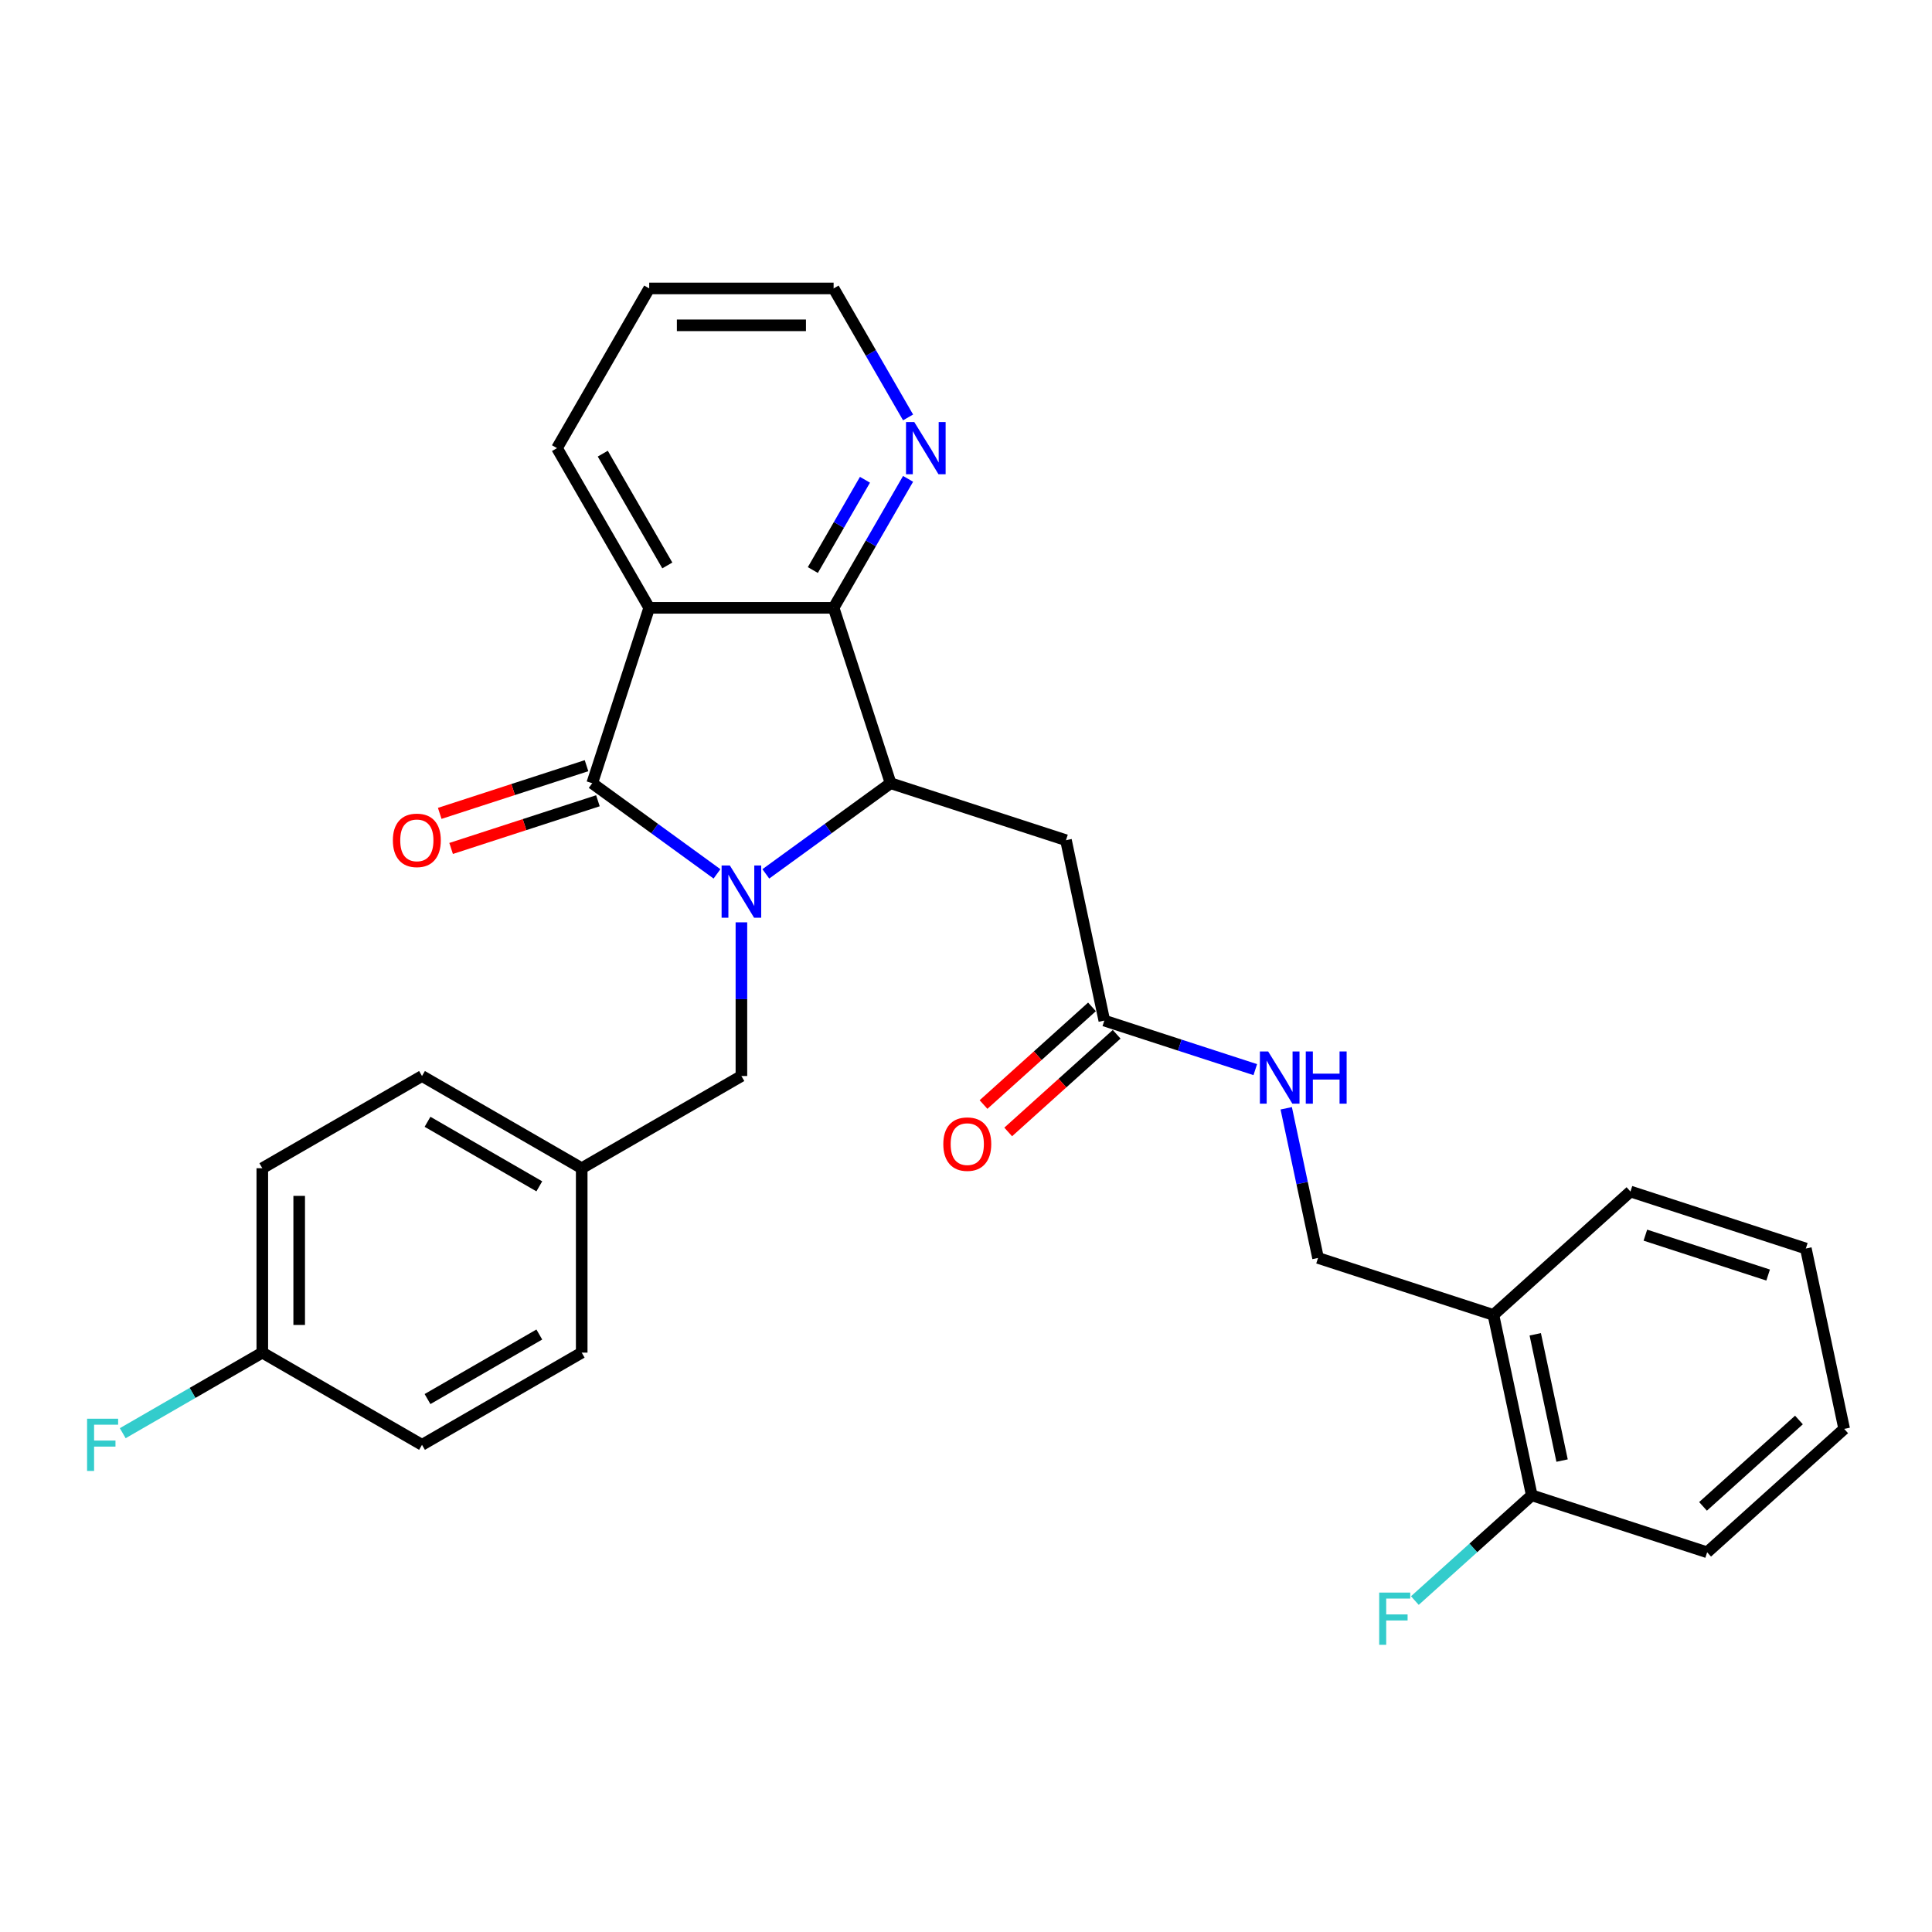 <?xml version='1.0' encoding='iso-8859-1'?>
<svg version='1.1' baseProfile='full'
              xmlns='http://www.w3.org/2000/svg'
                      xmlns:rdkit='http://www.rdkit.org/xml'
                      xmlns:xlink='http://www.w3.org/1999/xlink'
                  xml:space='preserve'
width='1000px' height='1000px' viewBox='0 0 1000 1000'>
<!-- END OF HEADER -->
<rect style='opacity:1.0;fill:#FFFFFF;stroke:none' width='1000' height='1000' x='0' y='0'> </rect>
<path class='bond-0' d='M 371.114,452.314 L 338.823,428.854' style='fill:none;fill-rule:evenodd;stroke:#0000FF;stroke-width:6px;stroke-linecap:butt;stroke-linejoin:miter;stroke-opacity:1' />
<path class='bond-0' d='M 338.823,428.854 L 306.532,405.393' style='fill:none;fill-rule:evenodd;stroke:#000000;stroke-width:6px;stroke-linecap:butt;stroke-linejoin:miter;stroke-opacity:1' />
<path class='bond-1' d='M 396.389,452.314 L 428.68,428.854' style='fill:none;fill-rule:evenodd;stroke:#0000FF;stroke-width:6px;stroke-linecap:butt;stroke-linejoin:miter;stroke-opacity:1' />
<path class='bond-1' d='M 428.68,428.854 L 460.971,405.393' style='fill:none;fill-rule:evenodd;stroke:#000000;stroke-width:6px;stroke-linecap:butt;stroke-linejoin:miter;stroke-opacity:1' />
<path class='bond-6' d='M 383.752,477.398 L 383.752,517.171' style='fill:none;fill-rule:evenodd;stroke:#0000FF;stroke-width:6px;stroke-linecap:butt;stroke-linejoin:miter;stroke-opacity:1' />
<path class='bond-6' d='M 383.752,517.171 L 383.752,556.944' style='fill:none;fill-rule:evenodd;stroke:#000000;stroke-width:6px;stroke-linecap:butt;stroke-linejoin:miter;stroke-opacity:1' />
<path class='bond-2' d='M 306.532,405.393 L 336.028,314.616' style='fill:none;fill-rule:evenodd;stroke:#000000;stroke-width:6px;stroke-linecap:butt;stroke-linejoin:miter;stroke-opacity:1' />
<path class='bond-8' d='M 303.583,396.315 L 265.592,408.659' style='fill:none;fill-rule:evenodd;stroke:#000000;stroke-width:6px;stroke-linecap:butt;stroke-linejoin:miter;stroke-opacity:1' />
<path class='bond-8' d='M 265.592,408.659 L 227.6,421.003' style='fill:none;fill-rule:evenodd;stroke:#FF0000;stroke-width:6px;stroke-linecap:butt;stroke-linejoin:miter;stroke-opacity:1' />
<path class='bond-8' d='M 309.482,414.47 L 271.491,426.815' style='fill:none;fill-rule:evenodd;stroke:#000000;stroke-width:6px;stroke-linecap:butt;stroke-linejoin:miter;stroke-opacity:1' />
<path class='bond-8' d='M 271.491,426.815 L 233.499,439.159' style='fill:none;fill-rule:evenodd;stroke:#FF0000;stroke-width:6px;stroke-linecap:butt;stroke-linejoin:miter;stroke-opacity:1' />
<path class='bond-3' d='M 460.971,405.393 L 431.476,314.616' style='fill:none;fill-rule:evenodd;stroke:#000000;stroke-width:6px;stroke-linecap:butt;stroke-linejoin:miter;stroke-opacity:1' />
<path class='bond-4' d='M 460.971,405.393 L 551.748,434.888' style='fill:none;fill-rule:evenodd;stroke:#000000;stroke-width:6px;stroke-linecap:butt;stroke-linejoin:miter;stroke-opacity:1' />
<path class='bond-15' d='M 336.028,314.616 L 288.303,231.955' style='fill:none;fill-rule:evenodd;stroke:#000000;stroke-width:6px;stroke-linecap:butt;stroke-linejoin:miter;stroke-opacity:1' />
<path class='bond-15' d='M 345.401,292.672 L 311.994,234.809' style='fill:none;fill-rule:evenodd;stroke:#000000;stroke-width:6px;stroke-linecap:butt;stroke-linejoin:miter;stroke-opacity:1' />
<path class='bond-29' d='M 336.028,314.616 L 431.476,314.616' style='fill:none;fill-rule:evenodd;stroke:#000000;stroke-width:6px;stroke-linecap:butt;stroke-linejoin:miter;stroke-opacity:1' />
<path class='bond-7' d='M 431.476,314.616 L 450.748,281.236' style='fill:none;fill-rule:evenodd;stroke:#000000;stroke-width:6px;stroke-linecap:butt;stroke-linejoin:miter;stroke-opacity:1' />
<path class='bond-7' d='M 450.748,281.236 L 470.019,247.857' style='fill:none;fill-rule:evenodd;stroke:#0000FF;stroke-width:6px;stroke-linecap:butt;stroke-linejoin:miter;stroke-opacity:1' />
<path class='bond-7' d='M 420.725,295.057 L 434.216,271.691' style='fill:none;fill-rule:evenodd;stroke:#000000;stroke-width:6px;stroke-linecap:butt;stroke-linejoin:miter;stroke-opacity:1' />
<path class='bond-7' d='M 434.216,271.691 L 447.706,248.326' style='fill:none;fill-rule:evenodd;stroke:#0000FF;stroke-width:6px;stroke-linecap:butt;stroke-linejoin:miter;stroke-opacity:1' />
<path class='bond-5' d='M 551.748,434.888 L 571.593,528.251' style='fill:none;fill-rule:evenodd;stroke:#000000;stroke-width:6px;stroke-linecap:butt;stroke-linejoin:miter;stroke-opacity:1' />
<path class='bond-10' d='M 571.593,528.251 L 610.663,540.945' style='fill:none;fill-rule:evenodd;stroke:#000000;stroke-width:6px;stroke-linecap:butt;stroke-linejoin:miter;stroke-opacity:1' />
<path class='bond-10' d='M 610.663,540.945 L 649.733,553.64' style='fill:none;fill-rule:evenodd;stroke:#0000FF;stroke-width:6px;stroke-linecap:butt;stroke-linejoin:miter;stroke-opacity:1' />
<path class='bond-13' d='M 565.206,521.157 L 537.137,546.431' style='fill:none;fill-rule:evenodd;stroke:#000000;stroke-width:6px;stroke-linecap:butt;stroke-linejoin:miter;stroke-opacity:1' />
<path class='bond-13' d='M 537.137,546.431 L 509.069,571.704' style='fill:none;fill-rule:evenodd;stroke:#FF0000;stroke-width:6px;stroke-linecap:butt;stroke-linejoin:miter;stroke-opacity:1' />
<path class='bond-13' d='M 577.98,535.344 L 549.911,560.617' style='fill:none;fill-rule:evenodd;stroke:#000000;stroke-width:6px;stroke-linecap:butt;stroke-linejoin:miter;stroke-opacity:1' />
<path class='bond-13' d='M 549.911,560.617 L 521.842,585.89' style='fill:none;fill-rule:evenodd;stroke:#FF0000;stroke-width:6px;stroke-linecap:butt;stroke-linejoin:miter;stroke-opacity:1' />
<path class='bond-14' d='M 383.752,556.944 L 301.091,604.669' style='fill:none;fill-rule:evenodd;stroke:#000000;stroke-width:6px;stroke-linecap:butt;stroke-linejoin:miter;stroke-opacity:1' />
<path class='bond-23' d='M 470.019,216.053 L 450.748,182.674' style='fill:none;fill-rule:evenodd;stroke:#0000FF;stroke-width:6px;stroke-linecap:butt;stroke-linejoin:miter;stroke-opacity:1' />
<path class='bond-23' d='M 450.748,182.674 L 431.476,149.294' style='fill:none;fill-rule:evenodd;stroke:#000000;stroke-width:6px;stroke-linecap:butt;stroke-linejoin:miter;stroke-opacity:1' />
<path class='bond-9' d='M 772.992,680.604 L 682.215,651.109' style='fill:none;fill-rule:evenodd;stroke:#000000;stroke-width:6px;stroke-linecap:butt;stroke-linejoin:miter;stroke-opacity:1' />
<path class='bond-12' d='M 772.992,680.604 L 792.837,773.966' style='fill:none;fill-rule:evenodd;stroke:#000000;stroke-width:6px;stroke-linecap:butt;stroke-linejoin:miter;stroke-opacity:1' />
<path class='bond-12' d='M 794.641,690.639 L 808.532,755.993' style='fill:none;fill-rule:evenodd;stroke:#000000;stroke-width:6px;stroke-linecap:butt;stroke-linejoin:miter;stroke-opacity:1' />
<path class='bond-24' d='M 772.992,680.604 L 843.924,616.736' style='fill:none;fill-rule:evenodd;stroke:#000000;stroke-width:6px;stroke-linecap:butt;stroke-linejoin:miter;stroke-opacity:1' />
<path class='bond-11' d='M 665.75,573.648 L 673.982,612.378' style='fill:none;fill-rule:evenodd;stroke:#0000FF;stroke-width:6px;stroke-linecap:butt;stroke-linejoin:miter;stroke-opacity:1' />
<path class='bond-11' d='M 673.982,612.378 L 682.215,651.109' style='fill:none;fill-rule:evenodd;stroke:#000000;stroke-width:6px;stroke-linecap:butt;stroke-linejoin:miter;stroke-opacity:1' />
<path class='bond-17' d='M 792.837,773.966 L 762.582,801.208' style='fill:none;fill-rule:evenodd;stroke:#000000;stroke-width:6px;stroke-linecap:butt;stroke-linejoin:miter;stroke-opacity:1' />
<path class='bond-17' d='M 762.582,801.208 L 732.327,828.449' style='fill:none;fill-rule:evenodd;stroke:#33CCCC;stroke-width:6px;stroke-linecap:butt;stroke-linejoin:miter;stroke-opacity:1' />
<path class='bond-25' d='M 792.837,773.966 L 883.613,803.462' style='fill:none;fill-rule:evenodd;stroke:#000000;stroke-width:6px;stroke-linecap:butt;stroke-linejoin:miter;stroke-opacity:1' />
<path class='bond-19' d='M 301.091,604.669 L 301.091,700.117' style='fill:none;fill-rule:evenodd;stroke:#000000;stroke-width:6px;stroke-linecap:butt;stroke-linejoin:miter;stroke-opacity:1' />
<path class='bond-20' d='M 301.091,604.669 L 218.43,556.944' style='fill:none;fill-rule:evenodd;stroke:#000000;stroke-width:6px;stroke-linecap:butt;stroke-linejoin:miter;stroke-opacity:1' />
<path class='bond-20' d='M 279.147,614.042 L 221.284,580.635' style='fill:none;fill-rule:evenodd;stroke:#000000;stroke-width:6px;stroke-linecap:butt;stroke-linejoin:miter;stroke-opacity:1' />
<path class='bond-26' d='M 288.303,231.955 L 336.028,149.294' style='fill:none;fill-rule:evenodd;stroke:#000000;stroke-width:6px;stroke-linecap:butt;stroke-linejoin:miter;stroke-opacity:1' />
<path class='bond-16' d='M 135.769,700.117 L 135.769,604.669' style='fill:none;fill-rule:evenodd;stroke:#000000;stroke-width:6px;stroke-linecap:butt;stroke-linejoin:miter;stroke-opacity:1' />
<path class='bond-16' d='M 154.859,685.8 L 154.859,618.986' style='fill:none;fill-rule:evenodd;stroke:#000000;stroke-width:6px;stroke-linecap:butt;stroke-linejoin:miter;stroke-opacity:1' />
<path class='bond-18' d='M 135.769,700.117 L 99.65,720.97' style='fill:none;fill-rule:evenodd;stroke:#000000;stroke-width:6px;stroke-linecap:butt;stroke-linejoin:miter;stroke-opacity:1' />
<path class='bond-18' d='M 99.65,720.97 L 63.532,741.824' style='fill:none;fill-rule:evenodd;stroke:#33CCCC;stroke-width:6px;stroke-linecap:butt;stroke-linejoin:miter;stroke-opacity:1' />
<path class='bond-30' d='M 135.769,700.117 L 218.43,747.841' style='fill:none;fill-rule:evenodd;stroke:#000000;stroke-width:6px;stroke-linecap:butt;stroke-linejoin:miter;stroke-opacity:1' />
<path class='bond-22' d='M 301.091,700.117 L 218.43,747.841' style='fill:none;fill-rule:evenodd;stroke:#000000;stroke-width:6px;stroke-linecap:butt;stroke-linejoin:miter;stroke-opacity:1' />
<path class='bond-22' d='M 279.147,690.744 L 221.284,724.151' style='fill:none;fill-rule:evenodd;stroke:#000000;stroke-width:6px;stroke-linecap:butt;stroke-linejoin:miter;stroke-opacity:1' />
<path class='bond-21' d='M 218.43,556.944 L 135.769,604.669' style='fill:none;fill-rule:evenodd;stroke:#000000;stroke-width:6px;stroke-linecap:butt;stroke-linejoin:miter;stroke-opacity:1' />
<path class='bond-31' d='M 431.476,149.294 L 336.028,149.294' style='fill:none;fill-rule:evenodd;stroke:#000000;stroke-width:6px;stroke-linecap:butt;stroke-linejoin:miter;stroke-opacity:1' />
<path class='bond-31' d='M 417.159,168.384 L 350.345,168.384' style='fill:none;fill-rule:evenodd;stroke:#000000;stroke-width:6px;stroke-linecap:butt;stroke-linejoin:miter;stroke-opacity:1' />
<path class='bond-27' d='M 843.924,616.736 L 934.701,646.231' style='fill:none;fill-rule:evenodd;stroke:#000000;stroke-width:6px;stroke-linecap:butt;stroke-linejoin:miter;stroke-opacity:1' />
<path class='bond-27' d='M 851.641,639.316 L 915.185,659.963' style='fill:none;fill-rule:evenodd;stroke:#000000;stroke-width:6px;stroke-linecap:butt;stroke-linejoin:miter;stroke-opacity:1' />
<path class='bond-32' d='M 883.613,803.462 L 954.545,739.594' style='fill:none;fill-rule:evenodd;stroke:#000000;stroke-width:6px;stroke-linecap:butt;stroke-linejoin:miter;stroke-opacity:1' />
<path class='bond-32' d='M 881.48,779.695 L 931.132,734.988' style='fill:none;fill-rule:evenodd;stroke:#000000;stroke-width:6px;stroke-linecap:butt;stroke-linejoin:miter;stroke-opacity:1' />
<path class='bond-28' d='M 934.701,646.231 L 954.545,739.594' style='fill:none;fill-rule:evenodd;stroke:#000000;stroke-width:6px;stroke-linecap:butt;stroke-linejoin:miter;stroke-opacity:1' />
<path  class='atom-0' d='M 377.777 447.98
L 386.634 462.298
Q 387.512 463.71, 388.925 466.268
Q 390.338 468.826, 390.414 468.979
L 390.414 447.98
L 394.003 447.98
L 394.003 475.011
L 390.3 475.011
L 380.793 459.358
Q 379.686 457.525, 378.502 455.425
Q 377.357 453.326, 377.013 452.677
L 377.013 475.011
L 373.501 475.011
L 373.501 447.98
L 377.777 447.98
' fill='#0000FF'/>
<path  class='atom-8' d='M 473.225 218.44
L 482.083 232.757
Q 482.961 234.169, 484.374 236.727
Q 485.786 239.285, 485.863 239.438
L 485.863 218.44
L 489.451 218.44
L 489.451 245.471
L 485.748 245.471
L 476.241 229.817
Q 475.134 227.984, 473.951 225.885
Q 472.805 223.785, 472.462 223.136
L 472.462 245.471
L 468.949 245.471
L 468.949 218.44
L 473.225 218.44
' fill='#0000FF'/>
<path  class='atom-9' d='M 203.347 434.964
Q 203.347 428.474, 206.554 424.847
Q 209.761 421.22, 215.755 421.22
Q 221.75 421.22, 224.957 424.847
Q 228.164 428.474, 228.164 434.964
Q 228.164 441.531, 224.919 445.273
Q 221.673 448.976, 215.755 448.976
Q 209.799 448.976, 206.554 445.273
Q 203.347 441.569, 203.347 434.964
M 215.755 445.922
Q 219.879 445.922, 222.093 443.173
Q 224.346 440.386, 224.346 434.964
Q 224.346 429.657, 222.093 426.985
Q 219.879 424.274, 215.755 424.274
Q 211.632 424.274, 209.379 426.947
Q 207.165 429.619, 207.165 434.964
Q 207.165 440.424, 209.379 443.173
Q 211.632 445.922, 215.755 445.922
' fill='#FF0000'/>
<path  class='atom-11' d='M 656.395 544.23
L 665.252 558.548
Q 666.131 559.96, 667.543 562.518
Q 668.956 565.076, 669.032 565.229
L 669.032 544.23
L 672.621 544.23
L 672.621 571.261
L 668.918 571.261
L 659.411 555.608
Q 658.304 553.775, 657.12 551.675
Q 655.975 549.575, 655.631 548.926
L 655.631 571.261
L 652.119 571.261
L 652.119 544.23
L 656.395 544.23
' fill='#0000FF'/>
<path  class='atom-11' d='M 675.866 544.23
L 679.532 544.23
L 679.532 555.722
L 693.352 555.722
L 693.352 544.23
L 697.018 544.23
L 697.018 571.261
L 693.352 571.261
L 693.352 558.777
L 679.532 558.777
L 679.532 571.261
L 675.866 571.261
L 675.866 544.23
' fill='#0000FF'/>
<path  class='atom-14' d='M 488.253 592.195
Q 488.253 585.704, 491.46 582.077
Q 494.667 578.45, 500.661 578.45
Q 506.655 578.45, 509.862 582.077
Q 513.069 585.704, 513.069 592.195
Q 513.069 598.761, 509.824 602.503
Q 506.579 606.206, 500.661 606.206
Q 494.705 606.206, 491.46 602.503
Q 488.253 598.8, 488.253 592.195
M 500.661 603.152
Q 504.784 603.152, 506.999 600.403
Q 509.251 597.616, 509.251 592.195
Q 509.251 586.888, 506.999 584.215
Q 504.784 581.504, 500.661 581.504
Q 496.538 581.504, 494.285 584.177
Q 492.071 586.849, 492.071 592.195
Q 492.071 597.654, 494.285 600.403
Q 496.538 603.152, 500.661 603.152
' fill='#FF0000'/>
<path  class='atom-18' d='M 713.868 824.318
L 729.941 824.318
L 729.941 827.411
L 717.495 827.411
L 717.495 835.62
L 728.567 835.62
L 728.567 838.75
L 717.495 838.75
L 717.495 851.349
L 713.868 851.349
L 713.868 824.318
' fill='#33CCCC'/>
<path  class='atom-19' d='M 45.072 734.326
L 61.145 734.326
L 61.145 737.418
L 48.699 737.418
L 48.699 745.627
L 59.771 745.627
L 59.771 748.758
L 48.699 748.758
L 48.699 761.357
L 45.072 761.357
L 45.072 734.326
' fill='#33CCCC'/>
</svg>
